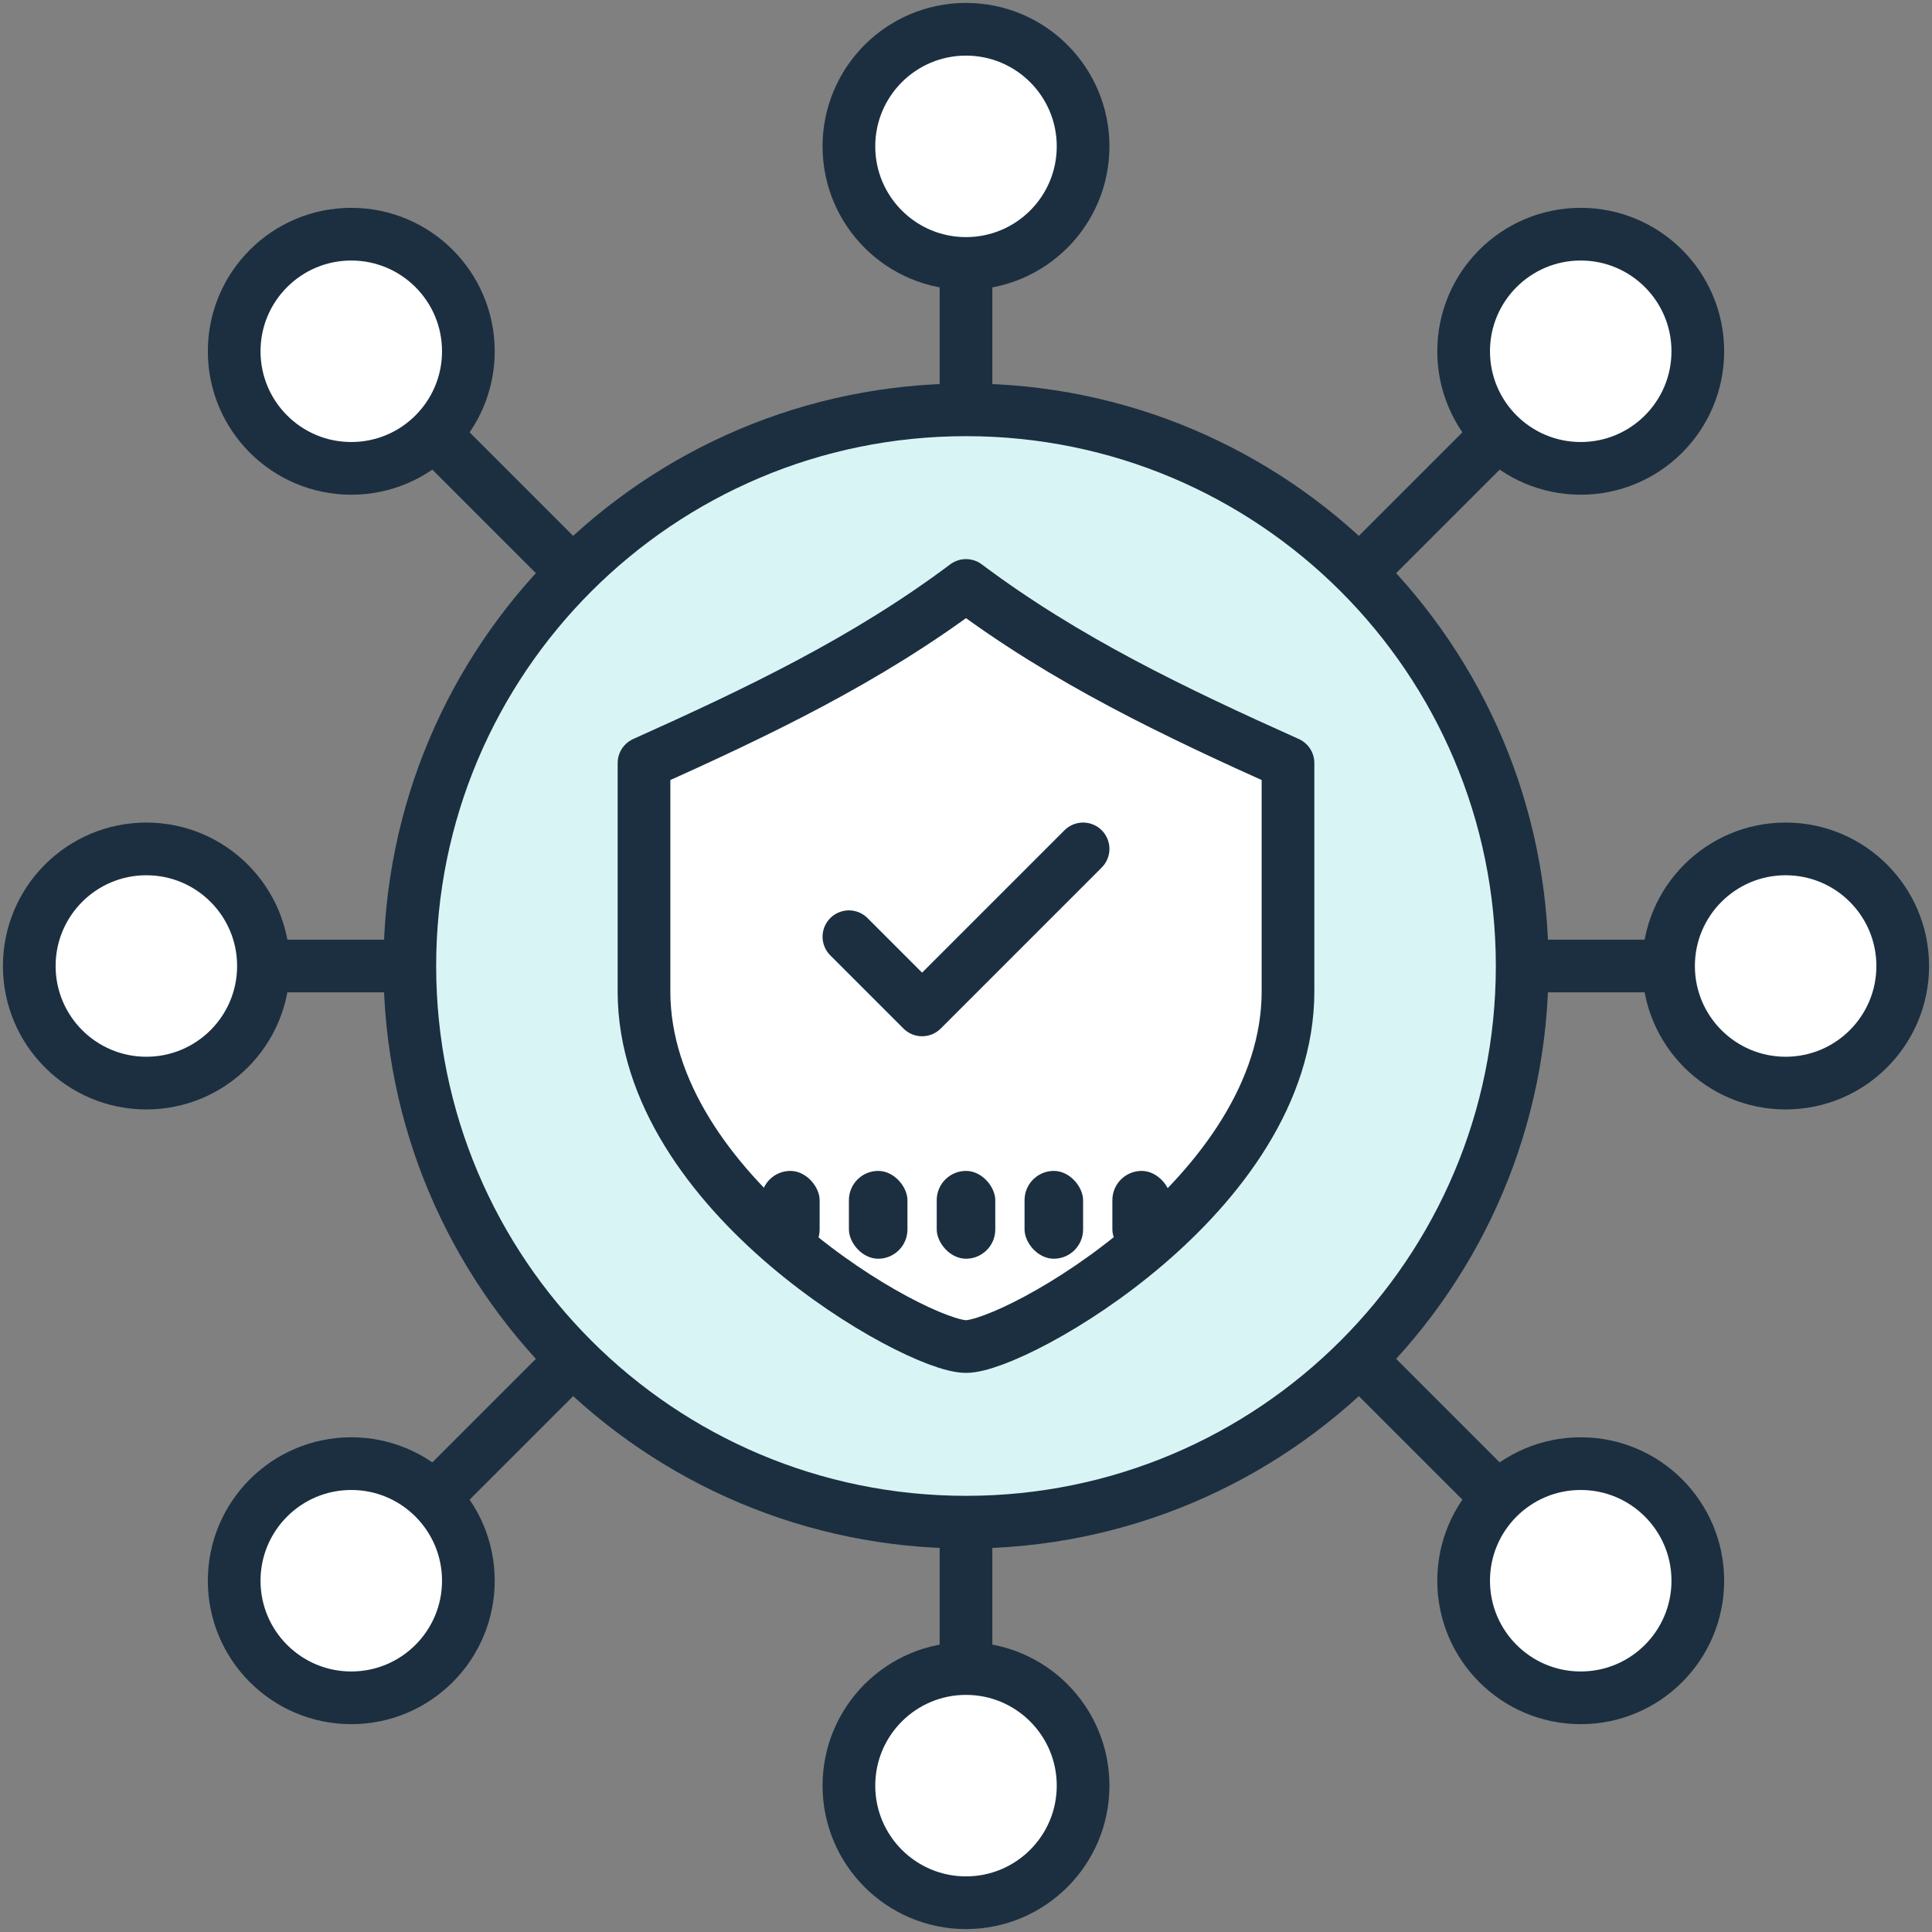 <svg width="66" height="66" viewBox="0 0 66 66" fill="none" xmlns="http://www.w3.org/2000/svg">
<rect x="0" y="0" width="66" height="66" fill="#808080" stroke="none"/>
<path d="M52 33C52 38.247 49.873 42.997 46.435 46.435C42.997 49.873 38.247 52 33 52C27.753 52 23.003 49.873 19.565 46.435C16.127 42.997 14 38.247 14 33C14 27.753 16.127 23.003 19.565 19.565C23.003 16.127 27.753 14 33 14C38.247 14 42.997 16.127 46.435 19.565C49.873 23.003 52 27.753 52 33Z" fill="#D9F4F4"/>
<path d="M52 33C52 27.753 49.873 23.003 46.435 19.565M52 33H58M52 33C52 38.247 49.873 42.997 46.435 46.435M33 52C38.247 52 42.997 49.873 46.435 46.435M33 52V58M33 52C27.753 52 23.003 49.873 19.565 46.435M14 33C14 27.753 16.127 23.003 19.565 19.565M14 33C14 38.247 16.127 42.997 19.565 46.435M14 33H8M33 14C27.753 14 23.003 16.127 19.565 19.565M33 14C38.247 14 42.997 16.127 46.435 19.565M33 14V8M14 14L19.565 19.565M52 14L46.435 19.565M52 52L46.435 46.435M14 52L19.565 46.435" stroke="#1B2F40" stroke-width="1.8"/>
<circle cx="61" cy="33" r="4" fill="white" stroke="#1B2F40" stroke-width="1.8"/>
<circle cx="5" cy="33" r="4" fill="white" stroke="#1B2F40" stroke-width="1.8"/>
<circle cx="33" cy="5" r="4" fill="white" stroke="#1B2F40" stroke-width="1.8"/>
<circle cx="33" cy="61" r="4" fill="white" stroke="#1B2F40" stroke-width="1.8"/>
<circle cx="54" cy="12" r="4" fill="white" stroke="#1B2F40" stroke-width="1.8"/>
<circle r="4" transform="matrix(-1 0 0 1 12 12)" fill="white" stroke="#1B2F40" stroke-width="1.8"/>
<circle cx="12" cy="54" r="4" fill="white" stroke="#1B2F40" stroke-width="1.8"/>
<circle r="4" transform="matrix(-1 0 0 1 54 54)" fill="white" stroke="#1B2F40" stroke-width="1.8"/>
<path d="M33 20C29.59 22.558 25.873 24.328 22 26.067V33.867C22 40.8 31.308 46 33 46C34.692 46 44 40.8 44 33.867V26.067C40.127 24.328 36.41 22.558 33 20Z" fill="white" stroke="#1B2F40" stroke-width="1.8" stroke-linecap="round" stroke-linejoin="round"/>
<path d="M29 32L31.5 34.5L37 29" stroke="#1B2F40" stroke-width="1.8" stroke-linecap="round" stroke-linejoin="round"/>
<rect x="32" y="40" width="2" height="3" rx="1" fill="#1B2F40"/>
<rect x="35" y="40" width="2" height="3" rx="1" fill="#1B2F40"/>
<rect x="38" y="40" width="2" height="3" rx="1" fill="#1B2F40"/>
<rect x="26" y="40" width="2" height="3" rx="1" fill="#1B2F40"/>
<rect x="29" y="40" width="2" height="3" rx="1" fill="#1B2F40"/>
</svg>
